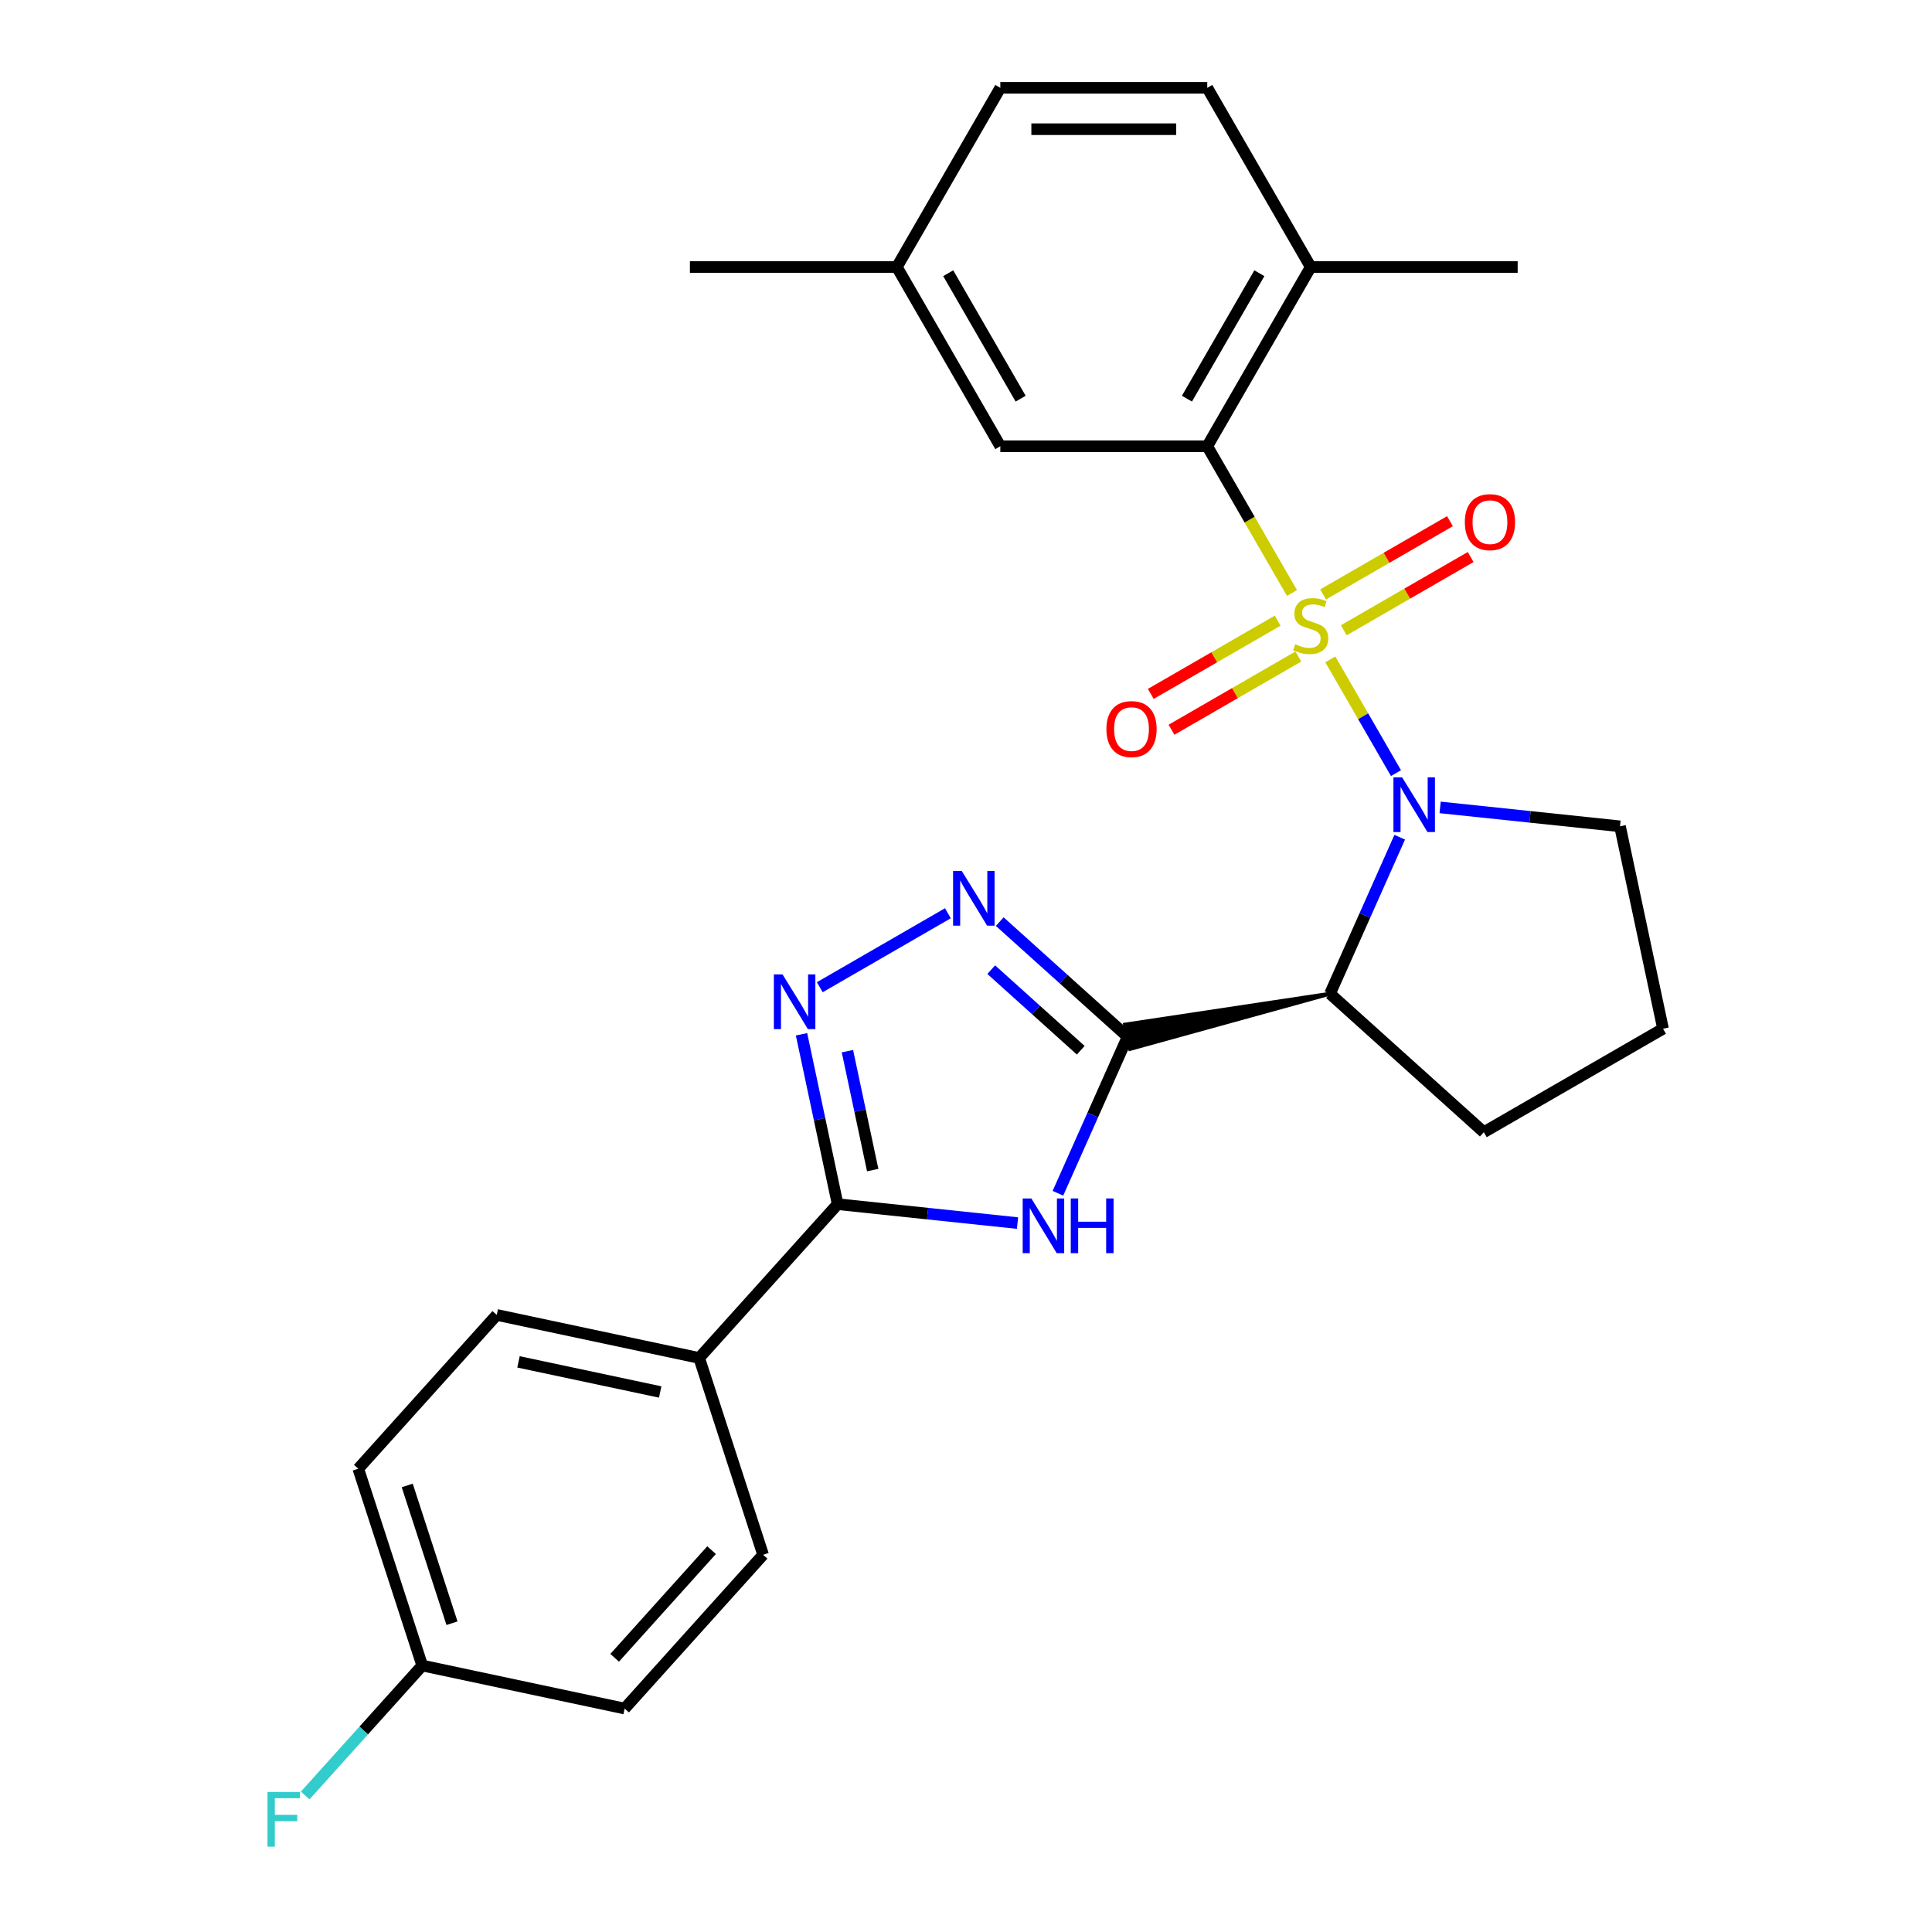 <?xml version='1.0' encoding='iso-8859-1'?>
<svg version='1.1' baseProfile='full'
              xmlns='http://www.w3.org/2000/svg'
                      xmlns:rdkit='http://www.rdkit.org/xml'
                      xmlns:xlink='http://www.w3.org/1999/xlink'
                  xml:space='preserve'
width='1000px' height='1000px' viewBox='0 0 1000 1000'>
<!-- END OF HEADER -->
<rect style='opacity:1.0;fill:#FFFFFF;stroke:none' width='1000' height='1000' x='0' y='0'> </rect>
<path class='bond-0' d='M 688.568,341.297 L 705.563,370.733' style='fill:none;fill-rule:evenodd;stroke:#CCCC00;stroke-width:6px;stroke-linecap:butt;stroke-linejoin:miter;stroke-opacity:1' />
<path class='bond-0' d='M 705.563,370.733 L 722.558,400.17' style='fill:none;fill-rule:evenodd;stroke:#0000FF;stroke-width:6px;stroke-linecap:butt;stroke-linejoin:miter;stroke-opacity:1' />
<path class='bond-7' d='M 668.733,306.941 L 646.804,268.959' style='fill:none;fill-rule:evenodd;stroke:#CCCC00;stroke-width:6px;stroke-linecap:butt;stroke-linejoin:miter;stroke-opacity:1' />
<path class='bond-7' d='M 646.804,268.959 L 624.875,230.978' style='fill:none;fill-rule:evenodd;stroke:#000000;stroke-width:6px;stroke-linecap:butt;stroke-linejoin:miter;stroke-opacity:1' />
<path class='bond-8' d='M 661.318,321.251 L 628.485,340.207' style='fill:none;fill-rule:evenodd;stroke:#CCCC00;stroke-width:6px;stroke-linecap:butt;stroke-linejoin:miter;stroke-opacity:1' />
<path class='bond-8' d='M 628.485,340.207 L 595.652,359.163' style='fill:none;fill-rule:evenodd;stroke:#FF0000;stroke-width:6px;stroke-linecap:butt;stroke-linejoin:miter;stroke-opacity:1' />
<path class='bond-8' d='M 672.029,339.804 L 639.196,358.76' style='fill:none;fill-rule:evenodd;stroke:#CCCC00;stroke-width:6px;stroke-linecap:butt;stroke-linejoin:miter;stroke-opacity:1' />
<path class='bond-8' d='M 639.196,358.76 L 606.364,377.715' style='fill:none;fill-rule:evenodd;stroke:#FF0000;stroke-width:6px;stroke-linecap:butt;stroke-linejoin:miter;stroke-opacity:1' />
<path class='bond-9' d='M 695.544,326.227 L 728.377,307.271' style='fill:none;fill-rule:evenodd;stroke:#CCCC00;stroke-width:6px;stroke-linecap:butt;stroke-linejoin:miter;stroke-opacity:1' />
<path class='bond-9' d='M 728.377,307.271 L 761.21,288.315' style='fill:none;fill-rule:evenodd;stroke:#FF0000;stroke-width:6px;stroke-linecap:butt;stroke-linejoin:miter;stroke-opacity:1' />
<path class='bond-9' d='M 684.833,307.675 L 717.666,288.719' style='fill:none;fill-rule:evenodd;stroke:#CCCC00;stroke-width:6px;stroke-linecap:butt;stroke-linejoin:miter;stroke-opacity:1' />
<path class='bond-9' d='M 717.666,288.719 L 750.499,269.763' style='fill:none;fill-rule:evenodd;stroke:#FF0000;stroke-width:6px;stroke-linecap:butt;stroke-linejoin:miter;stroke-opacity:1' />
<path class='bond-3' d='M 724.49,433.338 L 706.456,473.845' style='fill:none;fill-rule:evenodd;stroke:#0000FF;stroke-width:6px;stroke-linecap:butt;stroke-linejoin:miter;stroke-opacity:1' />
<path class='bond-3' d='M 706.456,473.845 L 688.421,514.352' style='fill:none;fill-rule:evenodd;stroke:#000000;stroke-width:6px;stroke-linecap:butt;stroke-linejoin:miter;stroke-opacity:1' />
<path class='bond-16' d='M 745.405,417.911 L 791.958,422.804' style='fill:none;fill-rule:evenodd;stroke:#0000FF;stroke-width:6px;stroke-linecap:butt;stroke-linejoin:miter;stroke-opacity:1' />
<path class='bond-16' d='M 791.958,422.804 L 838.512,427.697' style='fill:none;fill-rule:evenodd;stroke:#000000;stroke-width:6px;stroke-linecap:butt;stroke-linejoin:miter;stroke-opacity:1' />
<path class='bond-1' d='M 688.421,514.352 L 582.313,530.336 L 584.986,542.908 Z' style='fill:#000000;fill-rule:evenodd;fill-opacity:1;stroke:#000000;stroke-width:2px;stroke-linecap:butt;stroke-linejoin:miter;stroke-opacity:1;' />
<path class='bond-2' d='M 583.65,536.622 L 565.615,577.129' style='fill:none;fill-rule:evenodd;stroke:#000000;stroke-width:6px;stroke-linecap:butt;stroke-linejoin:miter;stroke-opacity:1' />
<path class='bond-2' d='M 565.615,577.129 L 547.58,617.635' style='fill:none;fill-rule:evenodd;stroke:#0000FF;stroke-width:6px;stroke-linecap:butt;stroke-linejoin:miter;stroke-opacity:1' />
<path class='bond-4' d='M 583.65,536.622 L 550.559,506.827' style='fill:none;fill-rule:evenodd;stroke:#000000;stroke-width:6px;stroke-linecap:butt;stroke-linejoin:miter;stroke-opacity:1' />
<path class='bond-4' d='M 550.559,506.827 L 517.468,477.032' style='fill:none;fill-rule:evenodd;stroke:#0000FF;stroke-width:6px;stroke-linecap:butt;stroke-linejoin:miter;stroke-opacity:1' />
<path class='bond-4' d='M 559.388,543.603 L 536.224,522.747' style='fill:none;fill-rule:evenodd;stroke:#000000;stroke-width:6px;stroke-linecap:butt;stroke-linejoin:miter;stroke-opacity:1' />
<path class='bond-4' d='M 536.224,522.747 L 513.061,501.89' style='fill:none;fill-rule:evenodd;stroke:#0000FF;stroke-width:6px;stroke-linecap:butt;stroke-linejoin:miter;stroke-opacity:1' />
<path class='bond-6' d='M 526.666,633.063 L 480.112,628.17' style='fill:none;fill-rule:evenodd;stroke:#0000FF;stroke-width:6px;stroke-linecap:butt;stroke-linejoin:miter;stroke-opacity:1' />
<path class='bond-6' d='M 480.112,628.17 L 433.558,623.277' style='fill:none;fill-rule:evenodd;stroke:#000000;stroke-width:6px;stroke-linecap:butt;stroke-linejoin:miter;stroke-opacity:1' />
<path class='bond-17' d='M 688.421,514.352 L 768.02,586.024' style='fill:none;fill-rule:evenodd;stroke:#000000;stroke-width:6px;stroke-linecap:butt;stroke-linejoin:miter;stroke-opacity:1' />
<path class='bond-5' d='M 490.632,472.697 L 424.319,510.983' style='fill:none;fill-rule:evenodd;stroke:#0000FF;stroke-width:6px;stroke-linecap:butt;stroke-linejoin:miter;stroke-opacity:1' />
<path class='bond-29' d='M 414.868,535.344 L 424.213,579.31' style='fill:none;fill-rule:evenodd;stroke:#0000FF;stroke-width:6px;stroke-linecap:butt;stroke-linejoin:miter;stroke-opacity:1' />
<path class='bond-29' d='M 424.213,579.31 L 433.558,623.277' style='fill:none;fill-rule:evenodd;stroke:#000000;stroke-width:6px;stroke-linecap:butt;stroke-linejoin:miter;stroke-opacity:1' />
<path class='bond-29' d='M 438.625,544.08 L 445.167,574.856' style='fill:none;fill-rule:evenodd;stroke:#0000FF;stroke-width:6px;stroke-linecap:butt;stroke-linejoin:miter;stroke-opacity:1' />
<path class='bond-29' d='M 445.167,574.856 L 451.709,605.633' style='fill:none;fill-rule:evenodd;stroke:#000000;stroke-width:6px;stroke-linecap:butt;stroke-linejoin:miter;stroke-opacity:1' />
<path class='bond-10' d='M 433.558,623.277 L 361.887,702.877' style='fill:none;fill-rule:evenodd;stroke:#000000;stroke-width:6px;stroke-linecap:butt;stroke-linejoin:miter;stroke-opacity:1' />
<path class='bond-11' d='M 624.875,230.978 L 678.431,138.216' style='fill:none;fill-rule:evenodd;stroke:#000000;stroke-width:6px;stroke-linecap:butt;stroke-linejoin:miter;stroke-opacity:1' />
<path class='bond-11' d='M 614.356,206.352 L 651.845,141.419' style='fill:none;fill-rule:evenodd;stroke:#000000;stroke-width:6px;stroke-linecap:butt;stroke-linejoin:miter;stroke-opacity:1' />
<path class='bond-12' d='M 624.875,230.978 L 517.763,230.978' style='fill:none;fill-rule:evenodd;stroke:#000000;stroke-width:6px;stroke-linecap:butt;stroke-linejoin:miter;stroke-opacity:1' />
<path class='bond-13' d='M 361.887,702.877 L 257.115,680.607' style='fill:none;fill-rule:evenodd;stroke:#000000;stroke-width:6px;stroke-linecap:butt;stroke-linejoin:miter;stroke-opacity:1' />
<path class='bond-13' d='M 341.717,720.49 L 268.377,704.902' style='fill:none;fill-rule:evenodd;stroke:#000000;stroke-width:6px;stroke-linecap:butt;stroke-linejoin:miter;stroke-opacity:1' />
<path class='bond-14' d='M 361.887,702.877 L 394.986,804.746' style='fill:none;fill-rule:evenodd;stroke:#000000;stroke-width:6px;stroke-linecap:butt;stroke-linejoin:miter;stroke-opacity:1' />
<path class='bond-15' d='M 678.431,138.216 L 624.875,45.455' style='fill:none;fill-rule:evenodd;stroke:#000000;stroke-width:6px;stroke-linecap:butt;stroke-linejoin:miter;stroke-opacity:1' />
<path class='bond-25' d='M 678.431,138.216 L 785.543,138.216' style='fill:none;fill-rule:evenodd;stroke:#000000;stroke-width:6px;stroke-linecap:butt;stroke-linejoin:miter;stroke-opacity:1' />
<path class='bond-18' d='M 517.763,230.978 L 464.208,138.216' style='fill:none;fill-rule:evenodd;stroke:#000000;stroke-width:6px;stroke-linecap:butt;stroke-linejoin:miter;stroke-opacity:1' />
<path class='bond-18' d='M 528.282,206.352 L 490.793,141.419' style='fill:none;fill-rule:evenodd;stroke:#000000;stroke-width:6px;stroke-linecap:butt;stroke-linejoin:miter;stroke-opacity:1' />
<path class='bond-21' d='M 257.115,680.607 L 185.444,760.206' style='fill:none;fill-rule:evenodd;stroke:#000000;stroke-width:6px;stroke-linecap:butt;stroke-linejoin:miter;stroke-opacity:1' />
<path class='bond-20' d='M 394.986,804.746 L 323.314,884.346' style='fill:none;fill-rule:evenodd;stroke:#000000;stroke-width:6px;stroke-linecap:butt;stroke-linejoin:miter;stroke-opacity:1' />
<path class='bond-20' d='M 368.315,802.352 L 318.145,858.071' style='fill:none;fill-rule:evenodd;stroke:#000000;stroke-width:6px;stroke-linecap:butt;stroke-linejoin:miter;stroke-opacity:1' />
<path class='bond-28' d='M 624.875,45.455 L 517.763,45.455' style='fill:none;fill-rule:evenodd;stroke:#000000;stroke-width:6px;stroke-linecap:butt;stroke-linejoin:miter;stroke-opacity:1' />
<path class='bond-28' d='M 608.808,66.877 L 533.83,66.877' style='fill:none;fill-rule:evenodd;stroke:#000000;stroke-width:6px;stroke-linecap:butt;stroke-linejoin:miter;stroke-opacity:1' />
<path class='bond-24' d='M 838.512,427.697 L 860.782,532.468' style='fill:none;fill-rule:evenodd;stroke:#000000;stroke-width:6px;stroke-linecap:butt;stroke-linejoin:miter;stroke-opacity:1' />
<path class='bond-27' d='M 768.02,586.024 L 860.782,532.468' style='fill:none;fill-rule:evenodd;stroke:#000000;stroke-width:6px;stroke-linecap:butt;stroke-linejoin:miter;stroke-opacity:1' />
<path class='bond-22' d='M 464.208,138.216 L 517.763,45.455' style='fill:none;fill-rule:evenodd;stroke:#000000;stroke-width:6px;stroke-linecap:butt;stroke-linejoin:miter;stroke-opacity:1' />
<path class='bond-26' d='M 464.208,138.216 L 357.096,138.216' style='fill:none;fill-rule:evenodd;stroke:#000000;stroke-width:6px;stroke-linecap:butt;stroke-linejoin:miter;stroke-opacity:1' />
<path class='bond-19' d='M 218.543,862.076 L 323.314,884.346' style='fill:none;fill-rule:evenodd;stroke:#000000;stroke-width:6px;stroke-linecap:butt;stroke-linejoin:miter;stroke-opacity:1' />
<path class='bond-23' d='M 218.543,862.076 L 188.256,895.713' style='fill:none;fill-rule:evenodd;stroke:#000000;stroke-width:6px;stroke-linecap:butt;stroke-linejoin:miter;stroke-opacity:1' />
<path class='bond-23' d='M 188.256,895.713 L 157.969,929.35' style='fill:none;fill-rule:evenodd;stroke:#33CCCC;stroke-width:6px;stroke-linecap:butt;stroke-linejoin:miter;stroke-opacity:1' />
<path class='bond-30' d='M 218.543,862.076 L 185.444,760.206' style='fill:none;fill-rule:evenodd;stroke:#000000;stroke-width:6px;stroke-linecap:butt;stroke-linejoin:miter;stroke-opacity:1' />
<path class='bond-30' d='M 233.952,840.175 L 210.782,768.867' style='fill:none;fill-rule:evenodd;stroke:#000000;stroke-width:6px;stroke-linecap:butt;stroke-linejoin:miter;stroke-opacity:1' />
<path  class='atom-0' d='M 670.431 333.459
Q 670.751 333.579, 672.071 334.139
Q 673.391 334.699, 674.831 335.059
Q 676.311 335.379, 677.751 335.379
Q 680.431 335.379, 681.991 334.099
Q 683.551 332.779, 683.551 330.499
Q 683.551 328.939, 682.751 327.979
Q 681.991 327.019, 680.791 326.499
Q 679.591 325.979, 677.591 325.379
Q 675.071 324.619, 673.551 323.899
Q 672.071 323.179, 670.991 321.659
Q 669.951 320.139, 669.951 317.579
Q 669.951 314.019, 672.351 311.819
Q 674.791 309.619, 679.591 309.619
Q 682.871 309.619, 686.591 311.179
L 685.671 314.259
Q 682.271 312.859, 679.711 312.859
Q 676.951 312.859, 675.431 314.019
Q 673.911 315.139, 673.951 317.099
Q 673.951 318.619, 674.711 319.539
Q 675.511 320.459, 676.631 320.979
Q 677.791 321.499, 679.711 322.099
Q 682.271 322.899, 683.791 323.699
Q 685.311 324.499, 686.391 326.139
Q 687.511 327.739, 687.511 330.499
Q 687.511 334.419, 684.871 336.539
Q 682.271 338.619, 677.911 338.619
Q 675.391 338.619, 673.471 338.059
Q 671.591 337.539, 669.351 336.619
L 670.431 333.459
' fill='#CCCC00'/>
<path  class='atom-1' d='M 725.727 402.341
L 735.007 417.341
Q 735.927 418.821, 737.407 421.501
Q 738.887 424.181, 738.967 424.341
L 738.967 402.341
L 742.727 402.341
L 742.727 430.661
L 738.847 430.661
L 728.887 414.261
Q 727.727 412.341, 726.487 410.141
Q 725.287 407.941, 724.927 407.261
L 724.927 430.661
L 721.247 430.661
L 721.247 402.341
L 725.727 402.341
' fill='#0000FF'/>
<path  class='atom-3' d='M 533.823 620.313
L 543.103 635.313
Q 544.023 636.793, 545.503 639.473
Q 546.983 642.153, 547.063 642.313
L 547.063 620.313
L 550.823 620.313
L 550.823 648.633
L 546.943 648.633
L 536.983 632.233
Q 535.823 630.313, 534.583 628.113
Q 533.383 625.913, 533.023 625.233
L 533.023 648.633
L 529.343 648.633
L 529.343 620.313
L 533.823 620.313
' fill='#0000FF'/>
<path  class='atom-3' d='M 554.223 620.313
L 558.063 620.313
L 558.063 632.353
L 572.543 632.353
L 572.543 620.313
L 576.383 620.313
L 576.383 648.633
L 572.543 648.633
L 572.543 635.553
L 558.063 635.553
L 558.063 648.633
L 554.223 648.633
L 554.223 620.313
' fill='#0000FF'/>
<path  class='atom-5' d='M 497.79 450.79
L 507.07 465.79
Q 507.99 467.27, 509.47 469.95
Q 510.95 472.63, 511.03 472.79
L 511.03 450.79
L 514.79 450.79
L 514.79 479.11
L 510.91 479.11
L 500.95 462.71
Q 499.79 460.79, 498.55 458.59
Q 497.35 456.39, 496.99 455.71
L 496.99 479.11
L 493.31 479.11
L 493.31 450.79
L 497.79 450.79
' fill='#0000FF'/>
<path  class='atom-6' d='M 405.029 504.346
L 414.309 519.346
Q 415.229 520.826, 416.709 523.506
Q 418.189 526.186, 418.269 526.346
L 418.269 504.346
L 422.029 504.346
L 422.029 532.666
L 418.149 532.666
L 408.189 516.266
Q 407.029 514.346, 405.789 512.146
Q 404.589 509.946, 404.229 509.266
L 404.229 532.666
L 400.549 532.666
L 400.549 504.346
L 405.029 504.346
' fill='#0000FF'/>
<path  class='atom-9' d='M 572.67 377.375
Q 572.67 370.575, 576.03 366.775
Q 579.39 362.975, 585.67 362.975
Q 591.95 362.975, 595.31 366.775
Q 598.67 370.575, 598.67 377.375
Q 598.67 384.255, 595.27 388.175
Q 591.87 392.055, 585.67 392.055
Q 579.43 392.055, 576.03 388.175
Q 572.67 384.295, 572.67 377.375
M 585.67 388.855
Q 589.99 388.855, 592.31 385.975
Q 594.67 383.055, 594.67 377.375
Q 594.67 371.815, 592.31 369.015
Q 589.99 366.175, 585.67 366.175
Q 581.35 366.175, 578.99 368.975
Q 576.67 371.775, 576.67 377.375
Q 576.67 383.095, 578.99 385.975
Q 581.35 388.855, 585.67 388.855
' fill='#FF0000'/>
<path  class='atom-10' d='M 758.193 270.263
Q 758.193 263.463, 761.553 259.663
Q 764.913 255.863, 771.193 255.863
Q 777.473 255.863, 780.833 259.663
Q 784.193 263.463, 784.193 270.263
Q 784.193 277.143, 780.793 281.063
Q 777.393 284.943, 771.193 284.943
Q 764.953 284.943, 761.553 281.063
Q 758.193 277.183, 758.193 270.263
M 771.193 281.743
Q 775.513 281.743, 777.833 278.863
Q 780.193 275.943, 780.193 270.263
Q 780.193 264.703, 777.833 261.903
Q 775.513 259.063, 771.193 259.063
Q 766.873 259.063, 764.513 261.863
Q 762.193 264.663, 762.193 270.263
Q 762.193 275.983, 764.513 278.863
Q 766.873 281.743, 771.193 281.743
' fill='#FF0000'/>
<path  class='atom-24' d='M 138.451 927.515
L 155.291 927.515
L 155.291 930.755
L 142.251 930.755
L 142.251 939.355
L 153.851 939.355
L 153.851 942.635
L 142.251 942.635
L 142.251 955.835
L 138.451 955.835
L 138.451 927.515
' fill='#33CCCC'/>
</svg>
